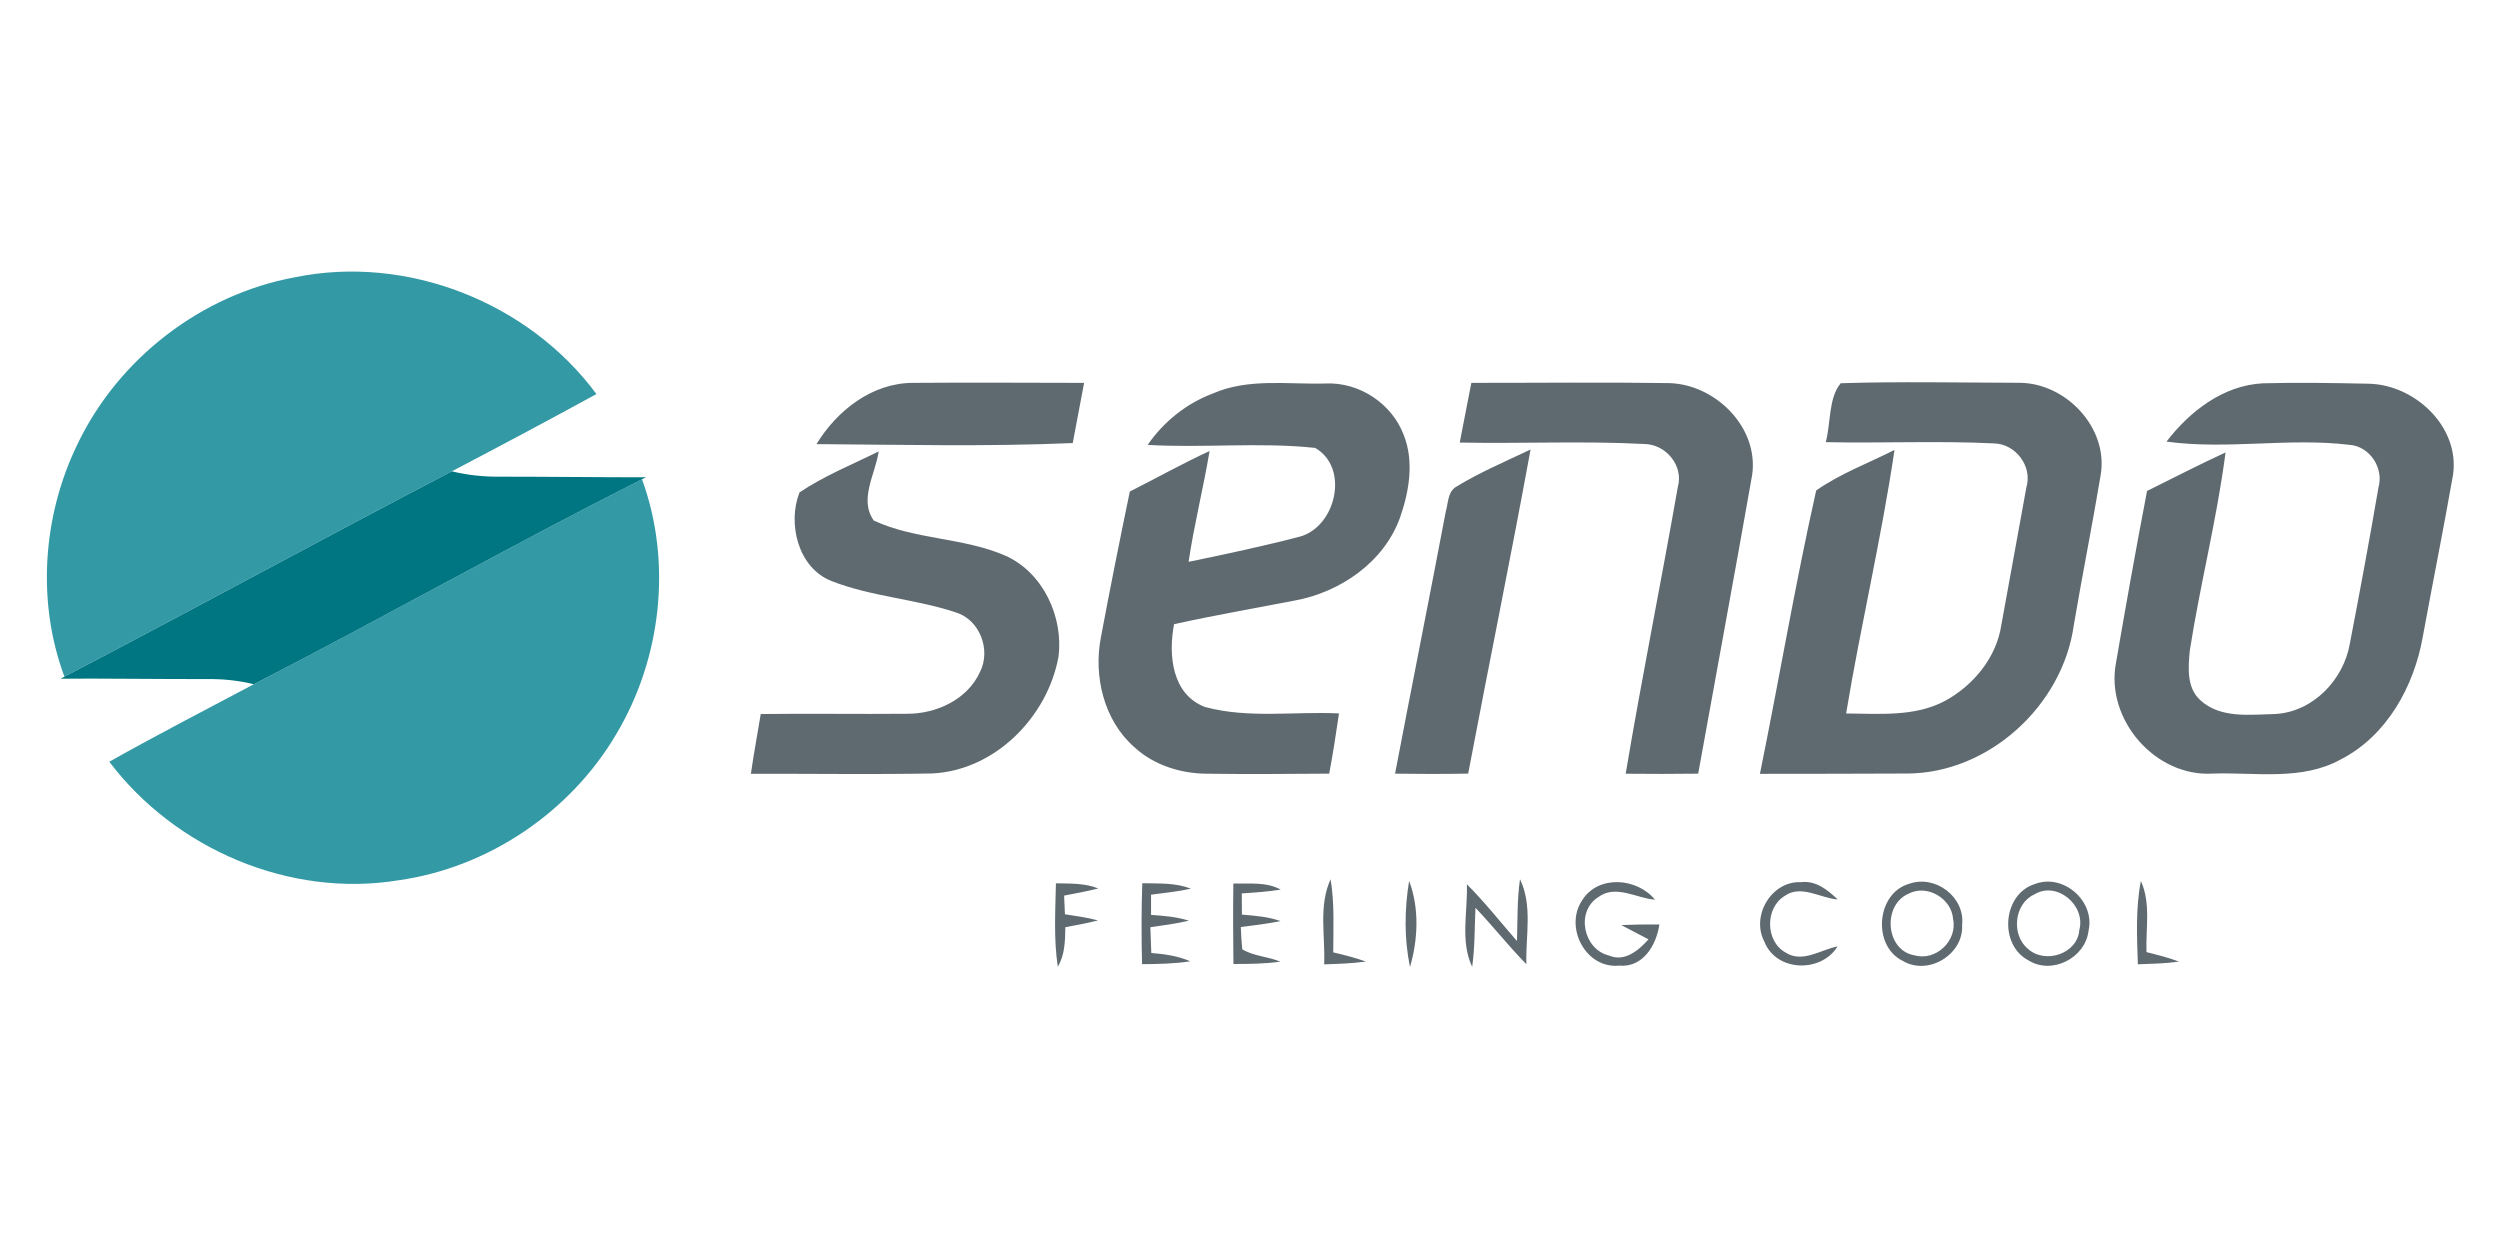 <?xml version="1.0" encoding="utf-8"?>
<!-- Generator: Adobe Illustrator 16.0.0, SVG Export Plug-In . SVG Version: 6.00 Build 0)  -->
<!DOCTYPE svg PUBLIC "-//W3C//DTD SVG 1.1//EN" "http://www.w3.org/Graphics/SVG/1.1/DTD/svg11.dtd">
<svg version="1.1" id="Layer_1" xmlns="http://www.w3.org/2000/svg" xmlns:xlink="http://www.w3.org/1999/xlink" x="0px" y="0px"
	 width="160px" height="80px" viewBox="0 0 160 80" enable-background="new 0 0 160 80" xml:space="preserve">
<g>
	<g>
		<g>
			<path fill="#3399A5" d="M4.951,28.443c2.616-5.488,7.932-9.6,13.92-10.696c7.168-1.476,14.964,1.6,19.3,7.472
				c-3.068,1.68-6.156,3.32-9.251,4.944c-8.296,4.328-16.508,8.812-24.796,13.144C2.339,38.519,2.728,33.019,4.951,28.443z
				 M16.243,43.791c8.328-4.288,16.484-8.896,24.844-13.12c1.944,5.324,1.248,11.468-1.648,16.316
				c-2.94,4.992-8.196,8.547-13.94,9.352c-6.96,1.137-14.275-1.996-18.504-7.588C10.043,47.034,13.155,45.432,16.243,43.791
				L16.243,43.791z"/>
		</g>
		<g>
			<path fill="#5F6A70" d="M52.255,28.423c1.312-2.151,3.552-3.912,6.168-3.919c3.652-0.032,7.308-0.004,10.96,0
				c-0.248,1.28-0.48,2.568-0.728,3.852C63.195,28.591,57.72,28.463,52.255,28.423L52.255,28.423z M77.624,25.183
				c2.28-1,4.824-0.568,7.236-0.64c2.136-0.092,4.212,1.284,4.972,3.276c0.676,1.696,0.364,3.6-0.22,5.276
				c-1.017,2.88-3.845,4.816-6.772,5.344c-2.568,0.496-5.147,0.943-7.7,1.508c-0.372,1.948-0.152,4.5,1.992,5.304
				c2.784,0.748,5.716,0.268,8.564,0.408c-0.188,1.288-0.385,2.575-0.628,3.855c-2.62,0.017-5.24,0.04-7.856,0.004
				c-1.668-0.016-3.364-0.551-4.604-1.691c-1.964-1.712-2.636-4.56-2.147-7.057c0.583-3.107,1.204-6.212,1.848-9.312
				c1.704-0.86,3.368-1.792,5.104-2.592c-0.396,2.376-0.992,4.712-1.344,7.092c2.375-0.492,4.752-0.996,7.1-1.608
				c2.328-0.616,3.221-4.412,1-5.684c-3.552-0.38-7.152,0.016-10.72-0.192C74.475,26.991,75.927,25.819,77.624,25.183L77.624,25.183
				z M94.167,24.503c4.229,0.004,8.457-0.048,12.681,0.016c2.951,0.092,5.724,2.836,5.291,5.872
				c-1.123,6.381-2.308,12.749-3.455,19.124c-1.548,0.02-3.093,0.02-4.641,0.004c1.028-6.131,2.265-12.228,3.337-18.355
				c0.387-1.364-0.773-2.74-2.152-2.748c-3.928-0.208-7.872-0.012-11.805-0.092C93.675,27.051,93.911,25.775,94.167,24.503
				L94.167,24.503z M117.807,24.527c3.805-0.12,7.625-0.037,11.437-0.028c2.98,0.012,5.708,2.884,5.2,5.9
				c-0.536,3.208-1.176,6.396-1.72,9.604c-0.704,5.148-5.448,9.5-10.685,9.503c-3.136,0.02-6.271,0.012-9.404,0.02
				c1.229-6.039,2.253-12.127,3.601-18.136c1.54-1.08,3.336-1.744,5.013-2.596c-0.836,5.656-2.164,11.228-3.097,16.868
				c2.12,0.012,4.388,0.228,6.328-0.804c1.823-0.992,3.3-2.784,3.608-4.876c0.523-2.932,1.079-5.86,1.6-8.792
				c0.404-1.336-0.681-2.776-2.061-2.812c-3.588-0.176-7.188-0.004-10.779-0.08C117.18,27.083,117.012,25.471,117.807,24.527z
				 M138.655,28.263c1.492-1.944,3.632-3.6,6.168-3.732c2.261-0.06,4.52-0.02,6.784,0.027c2.948,0.064,5.828,2.756,5.388,5.824
				c-0.604,3.46-1.304,6.908-1.936,10.368c-0.561,3.173-2.292,6.332-5.236,7.845c-2.512,1.399-5.476,0.819-8.216,0.915
				c-3.668,0.221-6.859-3.456-6.188-7.06c0.632-3.68,1.287-7.36,1.992-11.028c1.672-0.824,3.327-1.688,5.023-2.464
				c-0.548,4.256-1.624,8.424-2.284,12.66c-0.104,1.076-0.22,2.388,0.664,3.188c1.296,1.2,3.212,0.925,4.832,0.889
				c2.408-0.152,4.352-2.2,4.748-4.521c0.64-3.324,1.26-6.66,1.832-10c0.34-1.228-0.564-2.608-1.853-2.704
				C146.479,27.999,142.552,28.795,138.655,28.263z"/>
			<path fill="#5F6A70" d="M93.191,31.155c1.516-0.928,3.164-1.624,4.765-2.388c-1.265,6.928-2.686,13.829-3.992,20.744
				c-1.561,0.028-3.121,0.028-4.681,0.004c1.067-5.591,2.185-11.171,3.244-16.764C92.691,32.211,92.644,31.483,93.191,31.155
				L93.191,31.155z M51.167,31.515c1.58-1.064,3.368-1.78,5.068-2.625c-0.196,1.428-1.284,3.084-0.308,4.428
				c2.664,1.236,5.776,1.076,8.468,2.268c2.375,1.092,3.664,3.896,3.352,6.428c-0.7,3.876-4.076,7.305-8.108,7.488
				c-3.86,0.072-7.724,0.008-11.583,0.023c0.184-1.279,0.419-2.551,0.632-3.828c3.124-0.039,6.251,0.013,9.376-0.016
				c1.868,0.005,3.852-0.912,4.656-2.676c0.715-1.411-0.008-3.348-1.561-3.816c-2.592-0.86-5.384-1-7.936-2
				C51.051,36.339,50.396,33.479,51.167,31.515L51.167,31.515z M67.579,56.531c0.912,0.023,1.852-0.021,2.712,0.331
				c-0.724,0.181-1.457,0.316-2.188,0.457c0.021,0.399,0.036,0.796,0.052,1.195c0.712,0.109,1.424,0.204,2.116,0.392
				c-0.692,0.177-1.388,0.305-2.088,0.437c-0.02,0.863-0.024,1.761-0.484,2.527C67.431,60.104,67.543,58.312,67.579,56.531
				L67.579,56.531z M73.107,56.526c1.041,0.028,2.121-0.047,3.108,0.353c-0.844,0.176-1.696,0.276-2.548,0.381v1.295
				c0.816,0.052,1.636,0.12,2.424,0.369c-0.816,0.191-1.644,0.3-2.468,0.419c0.024,0.548,0.04,1.101,0.06,1.648
				c0.852,0.068,1.705,0.188,2.496,0.532c-1.02,0.159-2.056,0.175-3.088,0.183C73.051,59.979,73.043,58.255,73.107,56.526z
				 M78.935,56.547c1.016,0.023,2.1-0.123,3.032,0.388c-0.828,0.133-1.66,0.189-2.492,0.244c0,0.34,0.004,1.017,0.008,1.355
				c0.832,0.072,1.68,0.133,2.476,0.417c-0.844,0.168-1.696,0.272-2.548,0.38c0.016,0.476,0.048,0.948,0.092,1.42
				c0.729,0.452,1.648,0.46,2.437,0.796c-0.997,0.136-2,0.151-3,0.148C78.915,59.979,78.911,58.263,78.935,56.547L78.935,56.547z
				 M84.747,61.719c0.076-1.813-0.372-3.739,0.412-5.448c0.256,1.549,0.172,3.12,0.168,4.681c0.704,0.164,1.404,0.34,2.088,0.588
				C86.531,61.663,85.64,61.688,84.747,61.719L84.747,61.719z M97.28,56.271c0.818,1.692,0.355,3.628,0.407,5.436
				c-1.14-1.155-2.136-2.436-3.257-3.607c-0.06,1.261-0.035,2.528-0.211,3.78c-0.777-1.645-0.277-3.54-0.34-5.288
				c1.144,1.141,2.144,2.416,3.207,3.633C97.128,58.906,97.091,57.583,97.28,56.271z M101.267,57.604
				c1.029-1.628,3.508-1.425,4.652-0.024c-1.199-0.092-2.508-0.991-3.623-0.168c-1.469,0.916-0.965,3.344,0.676,3.74
				c1,0.437,1.912-0.332,2.531-1.036c-0.58-0.309-1.168-0.601-1.74-0.912c0.813-0.036,1.625-0.044,2.437-0.04
				c-0.188,1.316-1.044,2.771-2.563,2.636C101.479,62.019,100.091,59.331,101.267,57.604L101.267,57.604z M112.916,60.255
				c-0.864-1.64,0.459-3.888,2.344-3.795c0.947-0.125,1.711,0.491,2.352,1.107c-1.108-0.084-2.344-0.969-3.384-0.232
				c-1.276,0.761-1.257,2.92,0.06,3.633c1.076,0.684,2.232-0.188,3.316-0.397C116.548,62.291,113.659,62.195,112.916,60.255z
				 M122.195,56.56c1.672-0.592,3.584,0.855,3.38,2.639c0.112,1.877-2.163,3.265-3.784,2.305
				C119.815,60.56,120.067,57.159,122.195,56.56 M122.163,57.19c-1.7,0.713-1.496,3.629,0.356,3.949
				c1.372,0.395,2.771-0.934,2.479-2.32C124.907,57.503,123.339,56.575,122.163,57.19L122.163,57.19z M130.216,56.583
				c1.823-0.713,3.88,1.08,3.451,2.977c-0.192,1.747-2.348,2.855-3.852,1.9C127.92,60.468,128.159,57.234,130.216,56.583
				 M130.184,57.251c-1.276,0.584-1.477,2.564-0.416,3.455c1.08,1.025,3.203,0.361,3.313-1.207
				C133.487,57.927,131.627,56.354,130.184,57.251z M90.183,56.379c0.66,1.72,0.572,3.753,0.057,5.509
				C89.863,60.075,89.884,58.198,90.183,56.379L90.183,56.379z M137.016,56.383c0.651,1.429,0.304,3.041,0.359,4.552
				c0.7,0.177,1.4,0.349,2.08,0.608c-0.871,0.124-1.752,0.14-2.632,0.172C136.764,59.935,136.675,58.14,137.016,56.383
				L137.016,56.383z"/>
		</g>
		<path fill="#007683" d="M4.124,43.307c8.288-4.332,16.5-8.816,24.796-13.144c1.016,0.252,2.06,0.356,3.108,0.344
			c3.104,0,6.208,0.04,9.312,0.04l-0.251,0.125c-8.36,4.224-16.516,8.832-24.844,13.12c-0.98-0.244-1.992-0.344-3-0.331
			c-3.12,0.003-6.24-0.041-9.36-0.028L4.124,43.307z"/>
	</g>
</g>
</svg>
